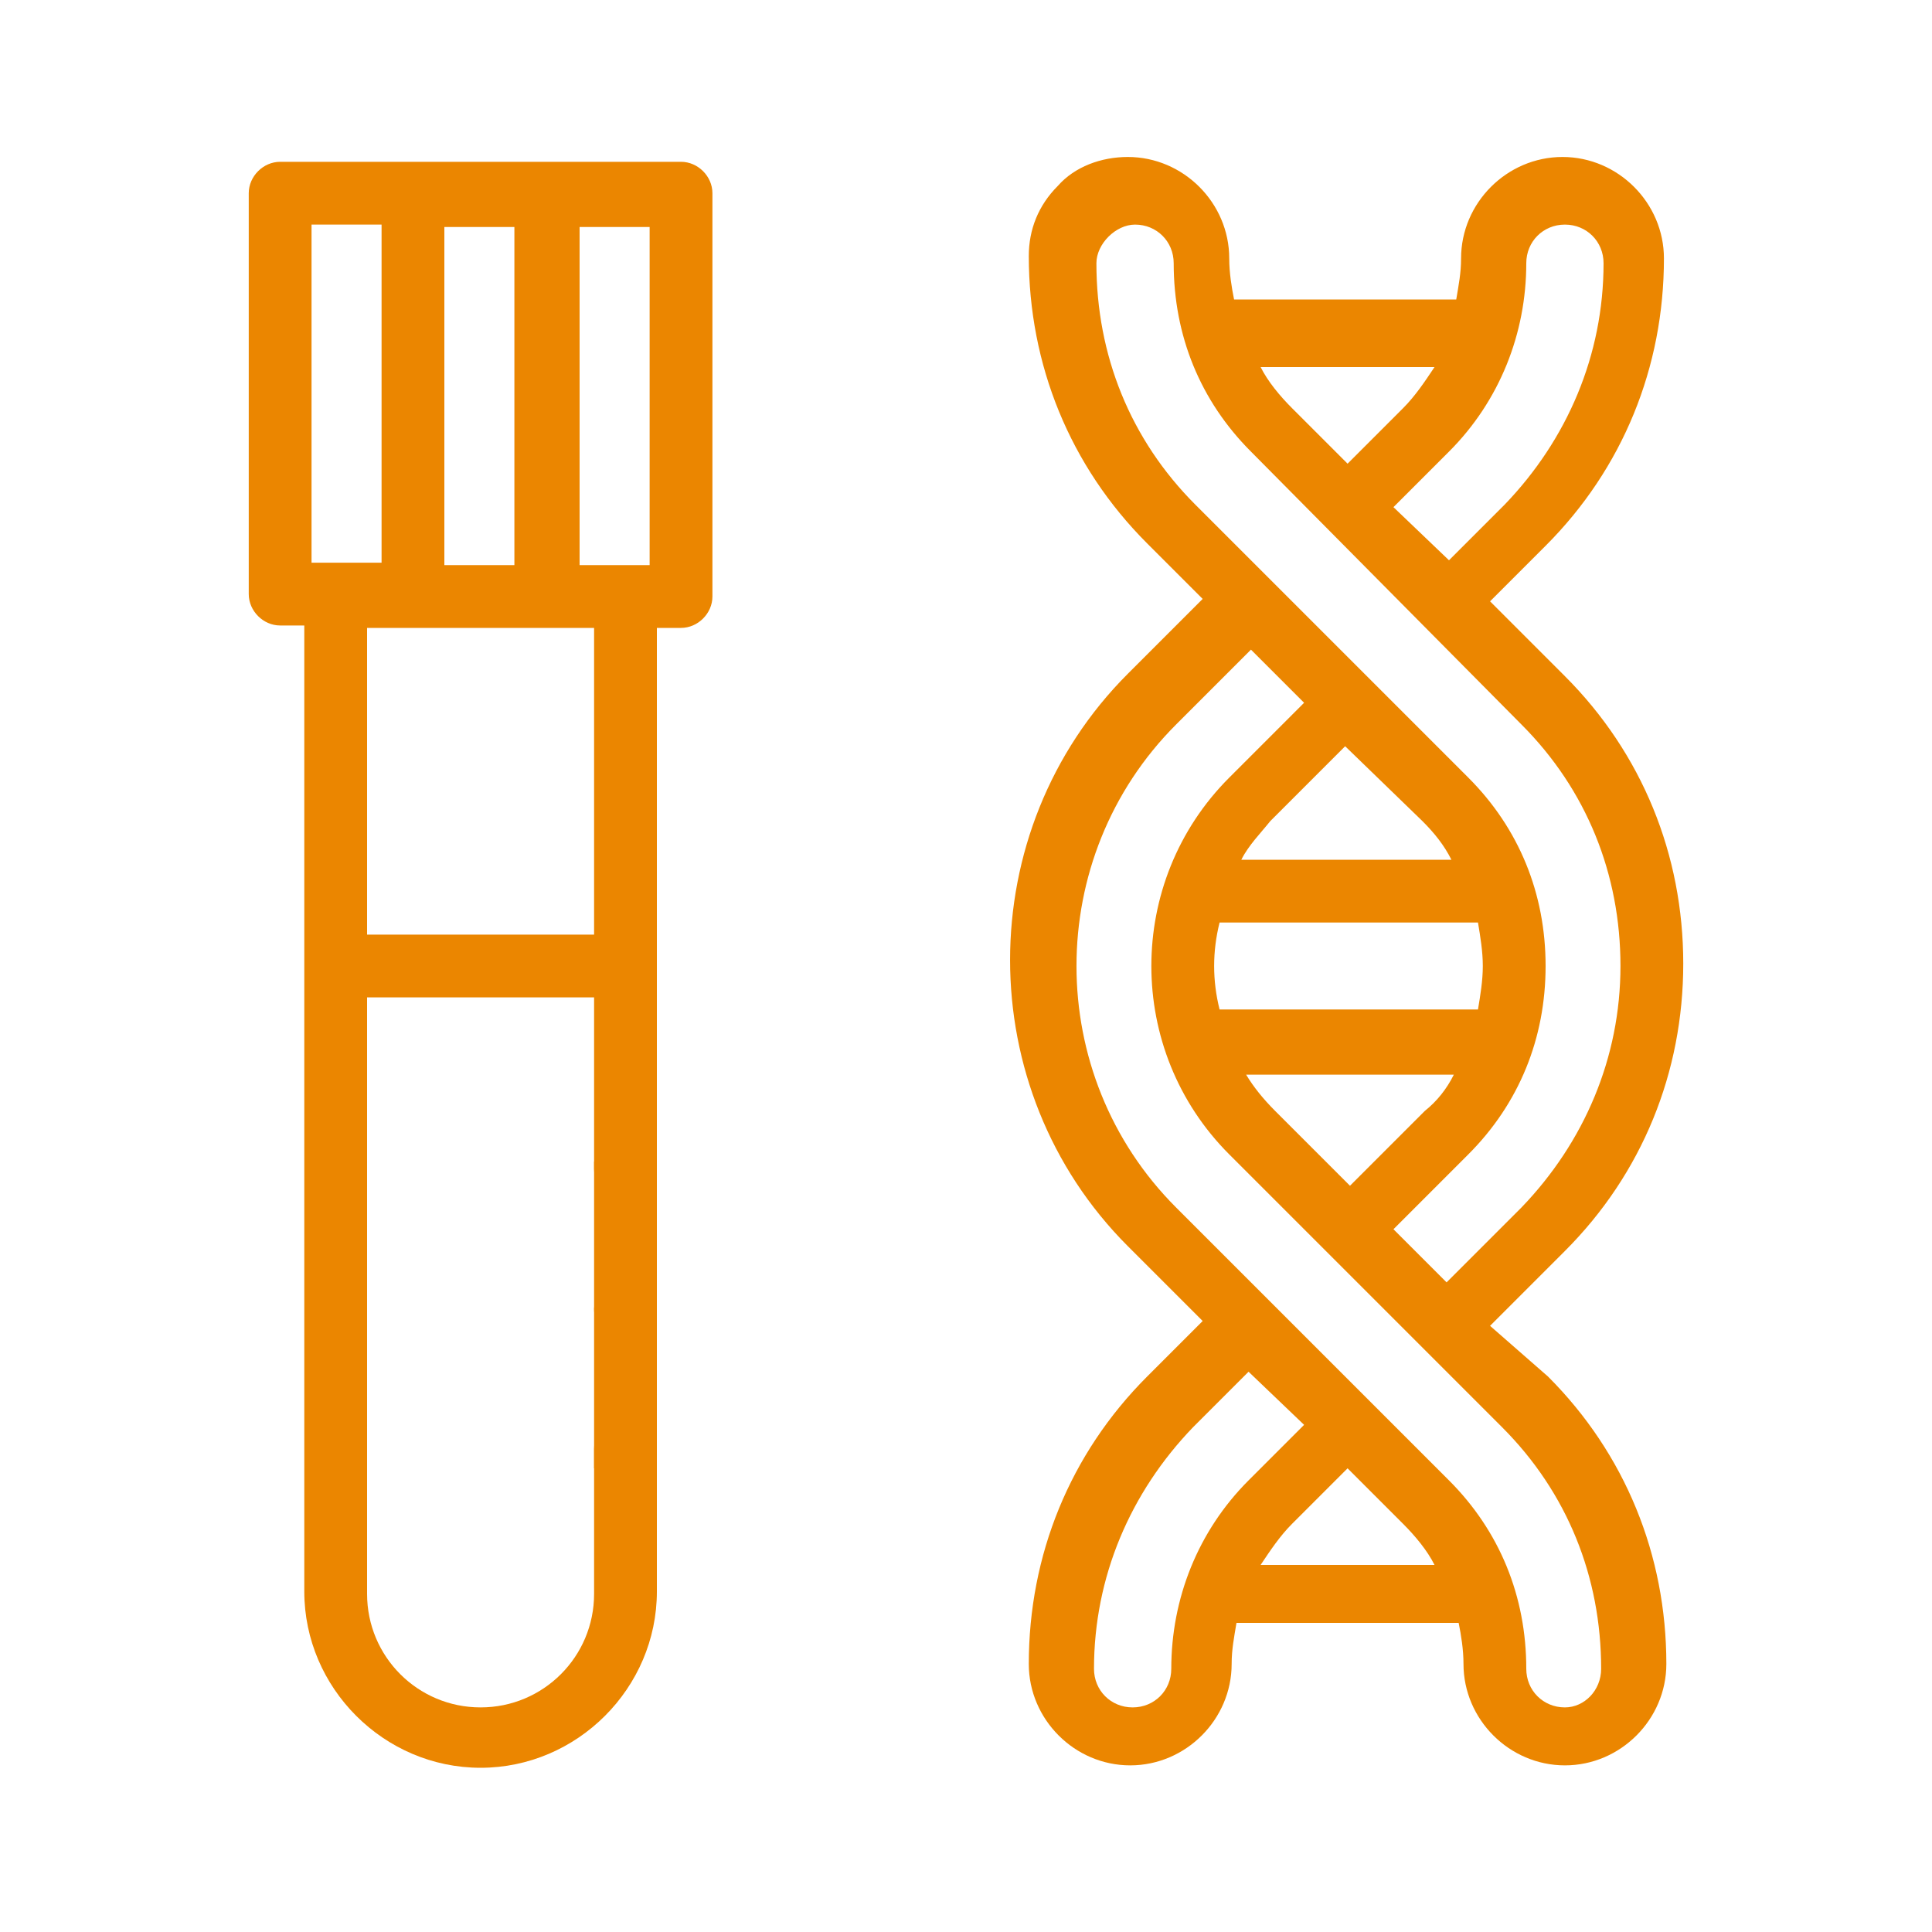 <?xml version="1.0" encoding="utf-8"?>
<!-- Generator: Adobe Illustrator 24.2.1, SVG Export Plug-In . SVG Version: 6.00 Build 0)  -->
<svg version="1.1" id="Capa_1" xmlns="http://www.w3.org/2000/svg" xmlns:xlink="http://www.w3.org/1999/xlink" x="0px" y="0px"
	 viewBox="0 0 80 80" style="enable-background:new 0 0 80 80;" xml:space="preserve">
<style type="text/css">
	.st0{fill:#EB8600;}
</style>
<g id="XMLID_1347_">
	<g id="XMLID_552_">
		<path id="XMLID_640_" class="st0" d="M28.2,6.7H11.6c-0.7,0-1.3,0.6-1.3,1.3v16.6c0,0.7,0.6,1.3,1.3,1.3h1v40c0,4,3.3,7.3,7.3,7.3
			s7.3-3.3,7.3-7.3V60c0-0.7-0.6-1.3-1.3-1.3c-0.7,0-1.3,0.6-1.3,1.3v6c0,2.6-2.1,4.7-4.7,4.7s-4.7-2.1-4.7-4.7V41.3h9.4v7.1
			c0,0.7,0.6,1.3,1.3,1.3c0.7,0,1.3-0.6,1.3-1.3V26h1c0.7,0,1.3-0.6,1.3-1.3V8C29.5,7.3,28.9,6.7,28.2,6.7L28.2,6.7z M26.9,23.4H24
			v-14h2.9V23.4z M18.4,23.4v-14h2.9v14H18.4z M12.9,9.3h2.9v14h-2.9V9.3z M24.6,38.7h-9.4V26h9.4V38.7z"/>
		<path id="XMLID_649_" class="st0" d="M61.7,54.9l3.1-3.1c3.2-3.2,4.9-7.4,4.9-11.9S68,31.2,64.8,28l-3.1-3.1l2.3-2.3
			c3.2-3.2,4.9-7.4,4.9-11.9c0-2.3-1.9-4.2-4.2-4.2c-2.3,0-4.2,1.9-4.2,4.2c0,0.6-0.1,1.1-0.2,1.7h-9.2c-0.1-0.5-0.2-1.1-0.2-1.7
			c0-2.3-1.9-4.2-4.2-4.2c-1.1,0-2.2,0.4-2.9,1.2c-0.8,0.8-1.2,1.8-1.2,2.9c0,4.5,1.7,8.7,4.9,11.9l2.3,2.3l-3.1,3.1
			c-6.5,6.5-6.5,17.2,0,23.7l3.1,3.1L47.5,57c-3.2,3.2-4.9,7.4-4.9,11.9c0,2.3,1.9,4.2,4.2,4.2s4.2-1.9,4.2-4.2
			c0-0.6,0.1-1.1,0.2-1.7h9.2c0.1,0.5,0.2,1.1,0.2,1.7c0,2.3,1.9,4.2,4.2,4.2c2.3,0,4.2-1.9,4.2-4.2c0-4.5-1.7-8.7-4.9-11.9
			L61.7,54.9z M64.8,9.3c0.9,0,1.6,0.7,1.6,1.6c0,3.8-1.5,7.3-4.1,10L60,23.2L57.7,21l2.3-2.3c2.1-2.1,3.2-4.9,3.2-7.8
			C63.2,10,63.9,9.3,64.8,9.3L64.8,9.3z M59.4,15.2c-0.4,0.6-0.8,1.2-1.3,1.7l-2.3,2.3l-2.3-2.3c-0.5-0.5-1-1.1-1.3-1.7H59.4z
			 M45.4,10.9c0-0.4,0.2-0.8,0.5-1.1s0.7-0.5,1.1-0.5c0.9,0,1.6,0.7,1.6,1.6c0,3,1.1,5.7,3.2,7.8L63,30c2.7,2.7,4.1,6.2,4.1,10
			s-1.5,7.3-4.1,10l-3.1,3.1l-2.2-2.2l3.1-3.1C62.9,45.7,64,43,64,40s-1.1-5.7-3.2-7.8L49.5,20.9C46.8,18.2,45.4,14.7,45.4,10.9
			L45.4,10.9z M52.8,46c-0.5-0.5-0.9-1-1.2-1.5h8.6c-0.3,0.6-0.7,1.1-1.2,1.5l-3.1,3.1L52.8,46z M58.9,34c0.5,0.5,0.9,1,1.2,1.6
			h-8.7c0.3-0.6,0.8-1.1,1.2-1.6l3.1-3.1L58.9,34z M50.5,38.2h10.7c0.1,0.6,0.2,1.2,0.2,1.8s-0.1,1.2-0.2,1.8H50.5
			C50.2,40.6,50.2,39.4,50.5,38.2L50.5,38.2z M46.9,70.7c-0.9,0-1.6-0.7-1.6-1.6c0-3.8,1.5-7.3,4.1-10l2.3-2.3L54,59l-2.3,2.3
			c-2.1,2.1-3.2,4.9-3.2,7.8C48.5,70,47.8,70.7,46.9,70.7z M52.2,64.8c0.4-0.6,0.8-1.2,1.3-1.7l2.3-2.3l2.3,2.3
			c0.5,0.5,1,1.1,1.3,1.7H52.2z M64.8,70.7c-0.9,0-1.6-0.7-1.6-1.6c0-3-1.1-5.7-3.2-7.8L48.7,50c-5.5-5.5-5.5-14.5,0-20l3.1-3.1
			l2.2,2.2l-3.1,3.1c-4.3,4.3-4.3,11.3,0,15.6l11.3,11.3c2.7,2.7,4.1,6.2,4.1,10C66.3,70,65.6,70.7,64.8,70.7L64.8,70.7z"/>
		<path id="XMLID_1113_" class="st0" d="M25.9,52.9c-0.3,0-0.7,0.1-0.9,0.4c-0.2,0.2-0.4,0.6-0.4,0.9c0,0.3,0.1,0.7,0.4,0.9
			c0.2,0.2,0.6,0.4,0.9,0.4s0.7-0.1,0.9-0.4c0.2-0.2,0.4-0.6,0.4-0.9c0-0.3-0.1-0.7-0.4-0.9C26.5,53.1,26.2,52.9,25.9,52.9z"/>
	</g>
</g>
<polyline class="st0" points="24.6,48.1 24.6,60.8 27.2,60.8 27.2,46.2 "/>
</svg>
